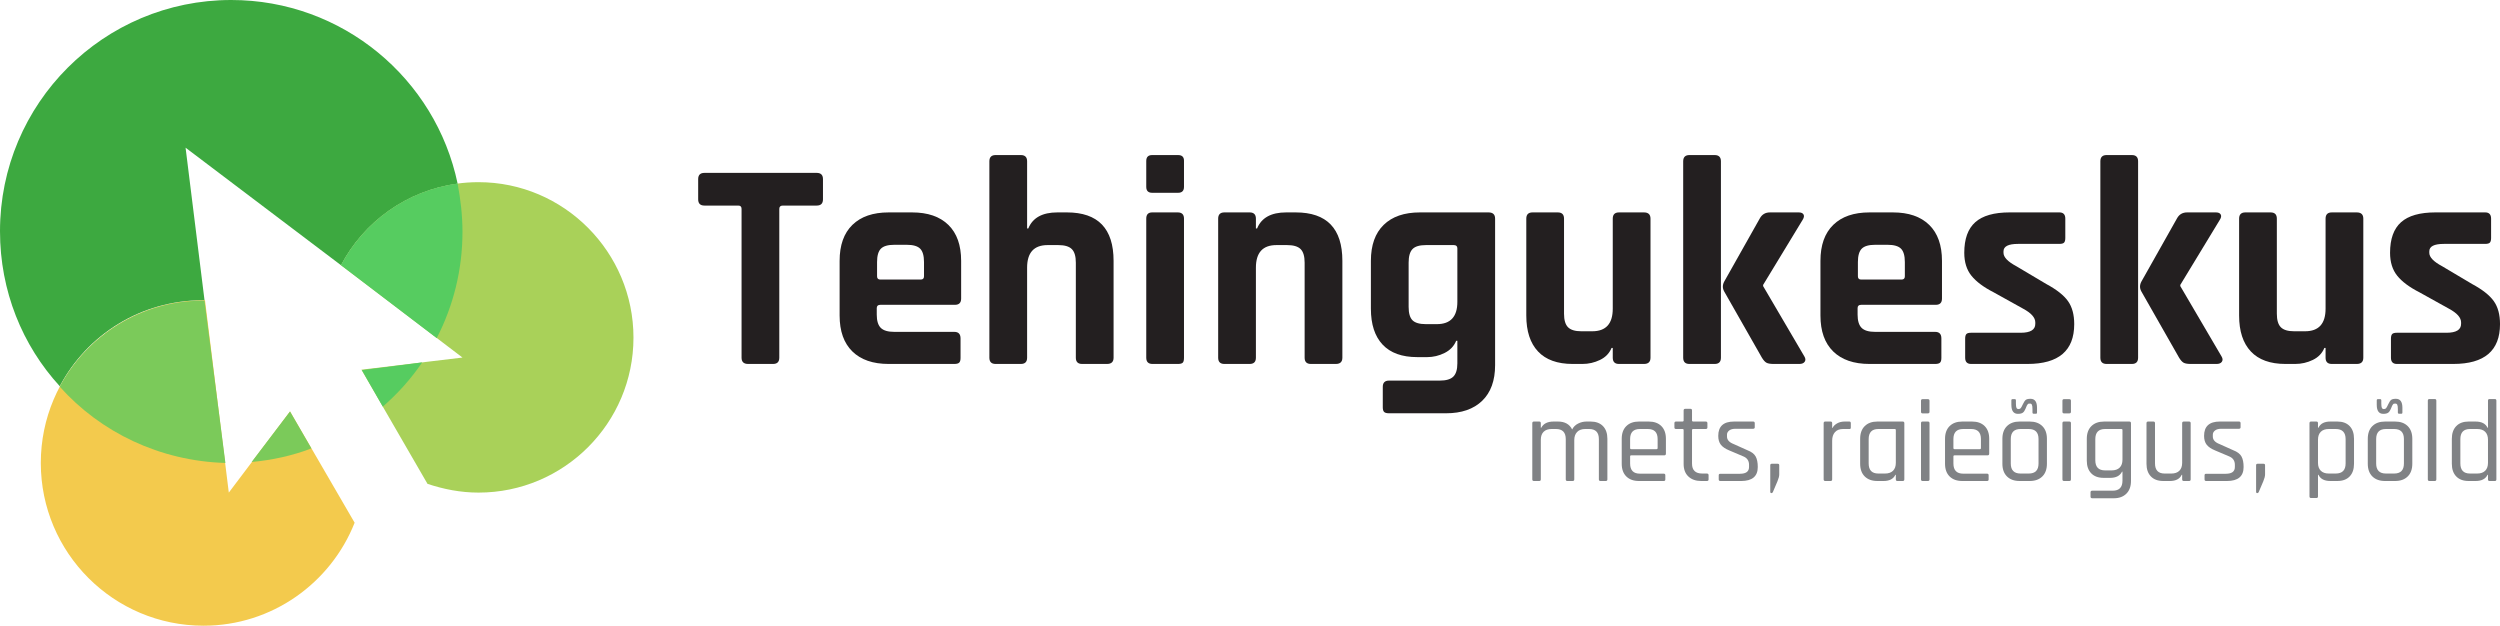 <?xml version="1.0" encoding="UTF-8"?><svg id="Layer_2" xmlns="http://www.w3.org/2000/svg" viewBox="0 0 514.619 128.8"><g id="Layer_1-2"><g><path d="M59.7,84.7l-12.6,16.7-4.9-39.6h-.3c-18.5,0-33.5,15-33.5,33.5s15,33.5,33.5,33.5c14.1,0,26.2-8.8,31.1-21.2l-13.3-22.9Z" style="fill:#f3ca4d;"/><path d="M98.5,37.5c-12.3,0-23,6.9-28.3,17.1l25,19-20.8,2.5,13.6,23.5c3.3,1.1,6.8,1.8,10.5,1.8,17.6,0,31.9-14.3,31.9-31.9s-14.3-32-31.9-32Z" style="fill:#a9d159;"/><path d="M38.2,30.4l32,24.2c4.7-9,13.6-15.4,24-16.8C89.7,16.2,70.5,0,47.6,0,21.3,0,0,21.3,0,47.6c0,12.3,4.6,23.5,12.3,31.9,5.6-10.6,16.7-17.7,29.5-17.7h.3l-3.9-31.4Z" style="fill:#3da940;"/><g><path d="M59.7,84.7l-7.9,10.4c4.3-.4,8.4-1.3,12.3-2.8l-4.4-7.6Z" style="fill:#7bca5a;"/><path d="M42.1,61.9h-.3c-12.8,0-23.9,7.2-29.5,17.7,8.4,9.4,20.6,15.3,34.1,15.7l-4.3-33.4Z" style="fill:#7bca5a;"/></g><g><path d="M89.9,69.6c3.4-6.6,5.3-14,5.3-21.9,0-3.4-.4-6.7-1-9.9-10.5,1.4-19.3,7.9-24,16.8l19.7,15Z" style="fill:#56cc60;"/><path d="M74.5,76.2l4.3,7.5c3.1-2.7,5.8-5.7,8.1-9.1l-12.4,1.6Z" style="fill:#56cc60;"/></g></g><g><g><path d="M159.132,74.918h-5.138c-.897,0-1.346-.428-1.346-1.284v-30.645c0-.448-.225-.673-.673-.673h-6.973c-.856,0-1.285-.428-1.285-1.285v-4.159c0-.856,.428-1.284,1.285-1.284h23.121c.856,0,1.284,.428,1.284,1.284v4.159c0,.856-.428,1.285-1.284,1.285h-6.973c-.489,0-.734,.225-.734,.673v30.645c0,.856-.428,1.284-1.285,1.284Z" style="fill:#231f20;"/><path d="M196.443,74.918h-13.518c-3.222,0-5.71-.856-7.462-2.569-1.753-1.712-2.63-4.179-2.63-7.4v-11.255c0-3.221,.876-5.689,2.63-7.401,1.753-1.712,4.241-2.569,7.462-2.569h4.832c3.221,0,5.708,.856,7.462,2.569,1.752,1.713,2.63,4.18,2.63,7.401v7.768c0,.856-.428,1.285-1.285,1.285h-15.352c-.49,0-.734,.225-.734,.673v1.346c0,1.265,.275,2.171,.826,2.722,.551,.551,1.478,.826,2.783,.826h12.355c.856,0,1.284,.449,1.284,1.346v4.036c0,.449-.091,.765-.275,.948s-.52,.275-1.009,.275Zm-15.23-17.372h8.318c.448,0,.673-.224,.673-.673v-2.936c0-1.305-.266-2.222-.795-2.752-.53-.53-1.448-.795-2.752-.795h-2.569c-1.306,0-2.223,.266-2.752,.795-.53,.53-.795,1.448-.795,2.752v2.936c0,.449,.224,.673,.673,.673Z" style="fill:#231f20;"/><path d="M210.143,74.918h-5.199c-.856,0-1.284-.428-1.284-1.284V33.203c0-.856,.428-1.284,1.284-1.284h5.199c.856,0,1.285,.428,1.285,1.284v13.823h.245c.896-2.202,2.894-3.303,5.994-3.303h1.957c6.401,0,9.603,3.324,9.603,9.97v19.94c0,.856-.449,1.284-1.346,1.284h-5.138c-.856,0-1.285-.428-1.285-1.284v-19.574c0-1.305-.275-2.232-.826-2.783-.55-.55-1.478-.826-2.783-.826h-2.202c-2.813,0-4.22,1.55-4.22,4.649v18.534c0,.856-.428,1.284-1.285,1.284Z" style="fill:#231f20;"/><path d="M235.954,38.463v-5.321c0-.815,.407-1.223,1.223-1.223h5.322c.815,0,1.223,.388,1.223,1.162v5.382c0,.816-.408,1.223-1.223,1.223h-5.322c-.816,0-1.223-.407-1.223-1.223Zm0,35.171v-28.626c0-.856,.407-1.285,1.223-1.285h5.26c.856,0,1.285,.428,1.285,1.285v28.626c0,.53-.092,.877-.275,1.039-.184,.164-.5,.245-.948,.245h-5.26c-.856,0-1.285-.428-1.285-1.284Z" style="fill:#231f20;"/><path d="M257.24,74.918h-5.199c-.856,0-1.284-.428-1.284-1.284v-28.626c0-.856,.428-1.285,1.284-1.285h5.199c.856,0,1.285,.428,1.285,1.285v2.018h.245c.896-2.202,2.894-3.303,5.994-3.303h1.958c6.401,0,9.602,3.324,9.602,9.97v19.94c0,.856-.449,1.284-1.346,1.284h-5.138c-.856,0-1.284-.428-1.284-1.284v-19.574c0-1.305-.275-2.232-.826-2.783-.55-.55-1.478-.826-2.783-.826h-2.202c-2.813,0-4.22,1.55-4.22,4.649v18.534c0,.856-.428,1.284-1.285,1.284Z" style="fill:#231f20;"/><path d="M293.756,73.511h-2.019c-3.141,0-5.516-.856-7.126-2.568-1.611-1.713-2.416-4.18-2.416-7.402v-9.847c0-3.221,.876-5.689,2.63-7.401,1.753-1.712,4.24-2.569,7.462-2.569h14.13c.896,0,1.346,.428,1.346,1.285v30.155c0,3.18-.888,5.627-2.661,7.34-1.773,1.712-4.251,2.568-7.432,2.568h-11.743c-.49,0-.826-.092-1.01-.275s-.275-.5-.275-.948v-4.22c0-.856,.429-1.285,1.285-1.285h10.459c1.305,0,2.232-.274,2.783-.825,.55-.551,.825-1.458,.825-2.722v-4.648h-.244c-.449,1.101-1.245,1.937-2.386,2.508-1.143,.571-2.346,.856-3.608,.856Zm6.238-11.377v-11.01c0-.448-.244-.673-.733-.673h-5.75c-1.306,0-2.223,.275-2.752,.826-.531,.551-.796,1.478-.796,2.783v9.114c0,1.305,.265,2.224,.796,2.753,.529,.53,1.446,.795,2.752,.795h2.263c2.814,0,4.221-1.529,4.221-4.588Z" style="fill:#231f20;"/><path d="M325.745,74.918h-2.019c-3.141,0-5.516-.856-7.126-2.569-1.611-1.712-2.416-4.179-2.416-7.4v-19.94c0-.856,.428-1.285,1.284-1.285h5.199c.856,0,1.284,.428,1.284,1.285v19.573c0,1.306,.275,2.233,.826,2.784,.551,.55,1.457,.825,2.722,.825h2.263c2.814,0,4.221-1.549,4.221-4.649v-18.533c0-.856,.429-1.285,1.284-1.285h5.139c.896,0,1.346,.428,1.346,1.285v28.626c0,.856-.449,1.284-1.346,1.284h-5.139c-.856,0-1.284-.428-1.284-1.284v-2.019h-.244c-.449,1.101-1.245,1.927-2.386,2.477-1.143,.551-2.346,.826-3.608,.826Z" style="fill:#231f20;"/><path d="M352.963,74.918h-5.199c-.856,0-1.284-.428-1.284-1.284V33.203c0-.856,.429-1.284,1.284-1.284h5.199c.856,0,1.285,.428,1.285,1.284v40.431c0,.856-.429,1.284-1.285,1.284Zm11.377-31.195h5.933c.489,0,.815,.144,.98,.428,.162,.286,.101,.653-.184,1.101l-8.136,13.395v.245l8.502,14.497c.245,.408,.266,.765,.061,1.07s-.571,.459-1.101,.459h-5.261c-.693,0-1.192-.081-1.498-.245-.306-.162-.622-.509-.948-1.039l-7.769-13.641c-.366-.652-.366-1.325,0-2.019l7.34-13.028c.448-.815,1.142-1.223,2.08-1.223Z" style="fill:#231f20;"/><path d="M398.346,74.918h-13.518c-3.222,0-5.709-.856-7.462-2.569-1.754-1.712-2.63-4.179-2.63-7.4v-11.255c0-3.221,.876-5.689,2.63-7.401,1.753-1.712,4.24-2.569,7.462-2.569h4.832c3.221,0,5.709,.856,7.463,2.569,1.752,1.713,2.63,4.18,2.63,7.401v7.768c0,.856-.429,1.285-1.285,1.285h-15.352c-.49,0-.734,.225-.734,.673v1.346c0,1.265,.275,2.171,.825,2.722,.551,.551,1.478,.826,2.783,.826h12.355c.856,0,1.284,.449,1.284,1.346v4.036c0,.449-.091,.765-.274,.948s-.52,.275-1.01,.275Zm-15.229-17.372h8.318c.448,0,.673-.224,.673-.673v-2.936c0-1.305-.266-2.222-.796-2.752-.53-.53-1.447-.795-2.752-.795h-2.569c-1.306,0-2.223,.266-2.752,.795-.53,.53-.795,1.448-.795,2.752v2.936c0,.449,.224,.673,.673,.673Z" style="fill:#231f20;"/><path d="M417.368,74.918h-11.621c-.816,0-1.224-.428-1.224-1.284v-3.915c0-.448,.081-.765,.245-.948,.162-.184,.489-.274,.979-.274h10.215c1.997,0,2.997-.612,2.997-1.835v-.307c0-.979-.837-1.917-2.508-2.814l-6.056-3.364c-2.079-1.06-3.608-2.202-4.587-3.425-.98-1.223-1.469-2.792-1.469-4.71,0-2.853,.755-4.954,2.264-6.3,1.508-1.346,3.873-2.019,7.095-2.019h10.215c.815,0,1.224,.428,1.224,1.285v3.976c0,.449-.082,.765-.245,.948-.163,.183-.489,.275-.979,.275h-8.502c-1.998,0-2.997,.511-2.997,1.529v.306c0,.897,.876,1.815,2.63,2.752l6.178,3.67c2.12,1.142,3.609,2.315,4.465,3.517,.856,1.203,1.285,2.784,1.285,4.741,0,5.465-3.202,8.196-9.604,8.196Z" style="fill:#231f20;"/><path d="M438.837,74.918h-5.199c-.856,0-1.284-.428-1.284-1.284V33.203c0-.856,.428-1.284,1.284-1.284h5.199c.856,0,1.284,.428,1.284,1.284v40.431c0,.856-.428,1.284-1.284,1.284Zm11.377-31.195h5.933c.489,0,.815,.144,.979,.428,.163,.286,.102,.653-.184,1.101l-8.135,13.395v.245l8.502,14.497c.245,.408,.265,.765,.061,1.07-.205,.306-.571,.459-1.102,.459h-5.26c-.694,0-1.192-.081-1.499-.245-.306-.162-.622-.509-.947-1.039l-7.769-13.641c-.367-.652-.367-1.325,0-2.019l7.34-13.028c.448-.815,1.142-1.223,2.08-1.223Z" style="fill:#231f20;"/><path d="M472.476,74.918h-2.019c-3.14,0-5.515-.856-7.125-2.569-1.611-1.712-2.416-4.179-2.416-7.4v-19.94c0-.856,.428-1.285,1.284-1.285h5.199c.856,0,1.284,.428,1.284,1.285v19.573c0,1.306,.275,2.233,.826,2.784,.55,.55,1.457,.825,2.722,.825h2.263c2.813,0,4.221-1.549,4.221-4.649v-18.533c0-.856,.428-1.285,1.284-1.285h5.138c.896,0,1.346,.428,1.346,1.285v28.626c0,.856-.449,1.284-1.346,1.284h-5.138c-.856,0-1.284-.428-1.284-1.284v-2.019h-.245c-.449,1.101-1.244,1.927-2.385,2.477-1.143,.551-2.346,.826-3.609,.826Z" style="fill:#231f20;"/><path d="M505.016,74.918h-11.621c-.816,0-1.224-.428-1.224-1.284v-3.915c0-.448,.081-.765,.245-.948,.162-.184,.489-.274,.979-.274h10.214c1.998,0,2.998-.612,2.998-1.835v-.307c0-.979-.837-1.917-2.508-2.814l-6.056-3.364c-2.08-1.06-3.609-2.202-4.588-3.425s-1.468-2.792-1.468-4.71c0-2.853,.754-4.954,2.264-6.3,1.508-1.346,3.873-2.019,7.095-2.019h10.215c.815,0,1.223,.428,1.223,1.285v3.976c0,.449-.082,.765-.244,.948-.163,.183-.489,.275-.979,.275h-8.502c-1.999,0-2.997,.511-2.997,1.529v.306c0,.897,.876,1.815,2.63,2.752l6.178,3.67c2.12,1.142,3.608,2.315,4.465,3.517,.856,1.203,1.284,2.784,1.284,4.741,0,5.465-3.201,8.196-9.602,8.196Z" style="fill:#231f20;"/></g><g><path d="M316.835,99.013h-1.079c-.225,0-.337-.111-.337-.336v-11.568c0-.224,.112-.336,.337-.336h1.079c.225,0,.337,.112,.337,.336v.936h.096c.447-.848,1.296-1.272,2.544-1.272h.888c1.408,0,2.384,.544,2.928,1.632,.256-.527,.66-.932,1.213-1.212,.552-.279,1.131-.42,1.739-.42h.84c1.088,0,1.937,.312,2.545,.936,.607,.624,.911,1.496,.911,2.615v8.352c0,.225-.111,.336-.336,.336h-1.08c-.224,0-.336-.111-.336-.336v-8.28c0-1.392-.672-2.088-2.016-2.088h-.792c-.72,0-1.276,.204-1.668,.612-.393,.408-.588,.964-.588,1.668v8.088c0,.225-.112,.336-.336,.336h-1.08c-.225,0-.336-.111-.336-.336v-8.28c0-1.392-.672-2.088-2.017-2.088h-.888c-.72,0-1.272,.192-1.656,.576-.384,.384-.575,.928-.575,1.632v8.16c0,.225-.112,.336-.337,.336Z" style="fill:#808285;"/><path d="M342.468,99.013h-5.089c-1.103,0-1.972-.311-2.603-.935s-.948-1.496-.948-2.616v-5.137c0-1.119,.316-1.991,.948-2.615s1.5-.936,2.603-.936h2.017c1.103,0,1.968,.312,2.592,.936s.936,1.496,.936,2.615v3.049c0,.239-.112,.359-.337,.359h-6.792c-.16,0-.239,.072-.239,.216v1.465c0,1.392,.672,2.088,2.016,2.088h4.896c.224,0,.336,.112,.336,.336v.864c0,.208-.112,.311-.336,.311Zm-6.673-6.552h5.185c.159,0,.24-.08,.24-.24v-1.848c0-1.376-.672-2.064-2.017-2.064h-1.632c-1.344,0-2.016,.689-2.016,2.064v1.848c0,.16,.079,.24,.239,.24Z" style="fill:#808285;"/><path d="M346.331,88.309h-1.32c-.224,0-.336-.103-.336-.311v-.889c0-.224,.112-.336,.336-.336h1.32c.16,0,.24-.071,.24-.216v-2.063c0-.225,.111-.337,.336-.337h1.08c.207,0,.311,.112,.311,.337v2.063c0,.144,.088,.216,.265,.216h2.544c.239,0,.359,.112,.359,.336v.889c0,.208-.12,.311-.359,.311h-2.544c-.177,0-.265,.072-.265,.216v6.912c0,1.36,.704,2.04,2.112,2.04h.935c.24,0,.36,.112,.36,.336v.889c0,.208-.12,.311-.36,.311h-1.151c-1.105,0-1.984-.308-2.641-.924s-.983-1.477-.983-2.58v-6.984c0-.144-.08-.216-.24-.216Z" style="fill:#808285;"/><path d="M358.403,99.013h-4.272c-.225,0-.336-.111-.336-.336v-.84c0-.208,.111-.312,.336-.312h4.032c1.248,0,1.872-.464,1.872-1.392v-.456c0-.848-.408-1.432-1.225-1.752l-2.832-1.2c-.815-.336-1.399-.731-1.752-1.188-.352-.456-.527-1.06-.527-1.812,0-1.968,1.08-2.952,3.24-2.952h3.936c.224,0,.336,.112,.336,.336v.84c0,.209-.112,.312-.336,.312h-3.624c-.576,0-1.012,.12-1.308,.36-.297,.239-.444,.519-.444,.84v.408c0,.672,.456,1.184,1.368,1.535l2.832,1.272c.831,.32,1.395,.744,1.691,1.272,.296,.528,.444,1.257,.444,2.185,0,1.92-1.145,2.88-3.432,2.88Z" style="fill:#808285;"/><path d="M366.251,95.773v1.897c0,.352-.12,.815-.36,1.392l-.96,2.256c-.08,.128-.176,.192-.288,.192-.159,0-.239-.104-.239-.312v-5.424c0-.207,.103-.311,.311-.311h1.225c.207,0,.311,.104,.311,.311Z" style="fill:#808285;"/><path d="M376.81,99.013h-1.079c-.225,0-.337-.111-.337-.336v-11.568c0-.224,.112-.336,.337-.336h1.079c.225,0,.337,.112,.337,.336v.96h.096c.159-.352,.464-.655,.912-.912,.447-.255,.976-.384,1.584-.384h.935c.208,0,.312,.112,.312,.336v.889c0,.111-.024,.195-.072,.252-.048,.056-.128,.076-.24,.06h-1.296c-.72,0-1.272,.216-1.656,.648-.384,.432-.575,1.023-.575,1.775v7.944c0,.225-.112,.336-.337,.336Z" style="fill:#808285;"/><path d="M387.707,99.013h-1.248c-1.105,0-1.972-.311-2.604-.935-.632-.624-.947-1.496-.947-2.616v-5.137c0-1.119,.315-1.991,.947-2.615,.633-.624,1.5-.936,2.604-.936h5.208c.224,0,.336,.112,.336,.336v11.568c0,.225-.112,.336-.336,.336h-1.08c-.225,0-.336-.111-.336-.336v-.936h-.096c-.4,.849-1.217,1.272-2.448,1.272Zm2.544-3.744v-6.744c0-.144-.08-.216-.24-.216h-3.359c-1.329,0-1.992,.696-1.992,2.088v4.992c0,1.392,.663,2.088,1.992,2.088h1.367c.721,0,1.272-.191,1.656-.576,.384-.384,.576-.928,.576-1.632Z" style="fill:#808285;"/><path d="M395.434,84.757v-2.256c0-.225,.104-.336,.312-.336h1.103c.225,0,.336,.111,.336,.336v2.256c0,.224-.111,.336-.336,.336h-1.103c-.208,0-.312-.112-.312-.336Zm0,13.92v-11.568c0-.224,.104-.336,.312-.336h1.103c.225,0,.336,.112,.336,.336v11.568c0,.225-.111,.336-.336,.336h-1.08c-.224,0-.336-.111-.336-.336Z" style="fill:#808285;"/><path d="M409.018,99.013h-5.088c-1.105,0-1.972-.311-2.604-.935-.632-.624-.947-1.496-.947-2.616v-5.137c0-1.119,.315-1.991,.947-2.615,.633-.624,1.5-.936,2.604-.936h2.016c1.105,0,1.969,.312,2.593,.936s.935,1.496,.935,2.615v3.049c0,.239-.112,.359-.336,.359h-6.792c-.16,0-.24,.072-.24,.216v1.465c0,1.392,.672,2.088,2.017,2.088h4.896c.224,0,.336,.112,.336,.336v.864c0,.208-.112,.311-.336,.311Zm-6.672-6.552h5.184c.16,0,.24-.08,.24-.24v-1.848c0-1.376-.672-2.064-2.016-2.064h-1.632c-1.345,0-2.017,.689-2.017,2.064v1.848c0,.16,.08,.24,.24,.24Z" style="fill:#808285;"/><path d="M417.803,99.013h-2.064c-1.105,0-1.972-.311-2.604-.935-.632-.624-.947-1.496-.947-2.616v-5.137c0-1.119,.315-1.991,.947-2.615,.633-.624,1.5-.936,2.604-.936h2.064c1.103,0,1.972,.312,2.603,.936s.948,1.496,.948,2.615v5.137c0,1.12-.316,1.992-.948,2.616s-1.5,.935-2.603,.935Zm-1.872-1.536h1.68c1.344,0,2.016-.688,2.016-2.063v-5.04c0-1.376-.672-2.064-2.016-2.064h-1.68c-1.345,0-2.017,.689-2.017,2.064v5.04c0,1.376,.672,2.063,2.017,2.063Zm-1.897-14.136v-.912c0-.176,.072-.264,.216-.264h.504c.144,0,.217,.088,.217,.264v.624c0,.448,.039,.752,.119,.912s.22,.24,.421,.24c.199,0,.352-.065,.455-.192,.104-.128,.256-.408,.456-.84,.2-.433,.397-.72,.589-.864,.191-.144,.512-.216,.96-.216,.895,0,1.344,.616,1.344,1.848v.96c0,.177-.065,.265-.192,.265h-.504c-.16,0-.24-.088-.24-.265v-.647c0-.464-.04-.776-.12-.936-.08-.159-.203-.239-.371-.239s-.28,.008-.337,.023c-.056,.017-.119,.072-.191,.168s-.124,.18-.156,.252-.124,.292-.276,.66c-.151,.368-.336,.628-.552,.78s-.548,.228-.996,.228c-.895,0-1.344-.615-1.344-1.848Z" style="fill:#808285;"/><path d="M424.547,84.757v-2.256c0-.225,.103-.336,.311-.336h1.105c.224,0,.336,.111,.336,.336v2.256c0,.224-.112,.336-.336,.336h-1.105c-.208,0-.311-.112-.311-.336Zm0,13.92v-11.568c0-.224,.103-.336,.311-.336h1.105c.224,0,.336,.112,.336,.336v11.568c0,.225-.112,.336-.336,.336h-1.08c-.225,0-.336-.111-.336-.336Z" style="fill:#808285;"/><path d="M434.362,98.365h-1.344c-1.089,0-1.937-.311-2.544-.935-.608-.624-.912-1.496-.912-2.616v-4.488c0-1.119,.315-1.991,.947-2.615,.633-.624,1.5-.936,2.604-.936h5.208c.224,0,.336,.112,.336,.336v11.904c0,1.103-.316,1.972-.948,2.603-.632,.633-1.5,.948-2.603,.948h-4.416c-.24,0-.36-.112-.36-.336v-.888c0-.225,.12-.336,.36-.336h4.2c1.344,0,2.016-.689,2.016-2.064v-1.848h-.096c-.417,.849-1.232,1.272-2.448,1.272Zm2.544-3.743v-6.097c0-.144-.08-.216-.24-.216h-3.336c-1.344,0-2.016,.696-2.016,2.088v4.344c0,1.393,.672,2.089,2.016,2.089h1.344c.721,0,1.272-.192,1.656-.576s.576-.928,.576-1.632Z" style="fill:#808285;"/><path d="M446.65,99.013h-1.344c-1.089,0-1.937-.311-2.544-.935-.608-.624-.912-1.496-.912-2.616v-8.352c0-.224,.111-.336,.336-.336h1.08c.224,0,.336,.112,.336,.336v8.28c0,1.392,.664,2.088,1.992,2.088h1.368c.72,0,1.272-.191,1.655-.576,.385-.384,.576-.928,.576-1.632v-8.16c0-.224,.112-.336,.336-.336h1.08c.224,0,.336,.112,.336,.336v11.568c0,.225-.112,.336-.336,.336h-1.08c-.224,0-.336-.111-.336-.336v-.936h-.096c-.4,.849-1.216,1.272-2.448,1.272Z" style="fill:#808285;"/><path d="M458.41,99.013h-4.271c-.225,0-.336-.111-.336-.336v-.84c0-.208,.111-.312,.336-.312h4.032c1.248,0,1.872-.464,1.872-1.392v-.456c0-.848-.408-1.432-1.225-1.752l-2.832-1.2c-.815-.336-1.4-.731-1.752-1.188s-.528-1.06-.528-1.812c0-1.968,1.08-2.952,3.24-2.952h3.937c.224,0,.336,.112,.336,.336v.84c0,.209-.112,.312-.336,.312h-3.624c-.576,0-1.013,.12-1.309,.36-.296,.239-.443,.519-.443,.84v.408c0,.672,.456,1.184,1.368,1.535l2.831,1.272c.832,.32,1.397,.744,1.692,1.272,.296,.528,.444,1.257,.444,2.185,0,1.92-1.145,2.88-3.433,2.88Z" style="fill:#808285;"/><path d="M466.258,95.773v1.897c0,.352-.12,.815-.359,1.392l-.96,2.256c-.081,.128-.177,.192-.288,.192-.16,0-.24-.104-.24-.312v-5.424c0-.207,.103-.311,.311-.311h1.225c.208,0,.311,.104,.311,.311Z" style="fill:#808285;"/><path d="M476.817,102.517h-1.08c-.225,0-.336-.112-.336-.336v-15.072c0-.224,.111-.336,.336-.336h1.08c.224,0,.336,.112,.336,.336v.936h.096c.399-.848,1.216-1.272,2.448-1.272h1.44c1.088,0,1.933,.312,2.532,.936,.601,.624,.9,1.496,.9,2.615v5.137c0,1.12-.3,1.992-.9,2.616-.6,.624-1.444,.935-2.532,.935h-1.44c-1.232,0-2.049-.424-2.448-1.272h-.096v4.44c0,.224-.112,.336-.336,.336Zm2.567-5.04h1.416c1.36,0,2.04-.696,2.04-2.088v-4.992c0-1.392-.68-2.088-2.04-2.088h-1.416c-.72,0-1.272,.192-1.655,.576-.385,.384-.576,.928-.576,1.632v4.752c0,.704,.191,1.248,.576,1.632,.384,.385,.935,.576,1.655,.576Z" style="fill:#808285;"/><path d="M493.017,99.013h-2.064c-1.103,0-1.972-.311-2.603-.935-.633-.624-.948-1.496-.948-2.616v-5.137c0-1.119,.315-1.991,.948-2.615,.632-.624,1.5-.936,2.603-.936h2.064c1.103,0,1.972,.312,2.603,.936s.948,1.496,.948,2.615v5.137c0,1.12-.316,1.992-.948,2.616s-1.5,.935-2.603,.935Zm-1.872-1.536h1.68c1.344,0,2.017-.688,2.017-2.063v-5.04c0-1.376-.673-2.064-2.017-2.064h-1.68c-1.344,0-2.017,.689-2.017,2.064v5.04c0,1.376,.673,2.063,2.017,2.063Zm-1.897-14.136v-.912c0-.176,.072-.264,.217-.264h.504c.144,0,.216,.088,.216,.264v.624c0,.448,.04,.752,.12,.912,.079,.16,.22,.24,.42,.24,.199,0,.352-.065,.456-.192,.103-.128,.256-.408,.456-.84,.199-.433,.396-.72,.588-.864,.191-.144,.512-.216,.96-.216,.895,0,1.344,.616,1.344,1.848v.96c0,.177-.065,.265-.192,.265h-.504c-.16,0-.239-.088-.239-.265v-.647c0-.464-.04-.776-.12-.936-.08-.159-.204-.239-.372-.239s-.28,.008-.336,.023c-.057,.017-.12,.072-.192,.168s-.124,.18-.156,.252-.124,.292-.275,.66c-.152,.368-.336,.628-.553,.78-.216,.152-.548,.228-.995,.228-.896,0-1.345-.615-1.345-1.848Z" style="fill:#808285;"/><path d="M501.178,99.013h-1.08c-.225,0-.336-.111-.336-.336v-16.2c0-.224,.111-.336,.336-.336h1.08c.224,0,.336,.112,.336,.336v16.2c0,.225-.112,.336-.336,.336Z" style="fill:#808285;"/><path d="M509.577,99.013h-1.416c-1.088,0-1.937-.311-2.544-.935-.608-.624-.912-1.496-.912-2.616v-5.137c0-1.119,.304-1.991,.912-2.615,.607-.624,1.456-.936,2.544-.936h1.416c1.248,0,2.072,.425,2.472,1.272h.097v-5.568c0-.224,.103-.336,.311-.336h1.105c.207,0,.311,.112,.311,.336v16.2c0,.225-.104,.336-.311,.336h-1.105c-.208,0-.311-.111-.311-.336v-.936h-.097c-.399,.849-1.224,1.272-2.472,1.272Zm2.568-3.744v-4.752c0-.704-.192-1.248-.576-1.632s-.936-.576-1.656-.576h-1.464c-1.328,0-1.992,.696-1.992,2.088v4.992c0,1.392,.664,2.088,1.992,2.088h1.464c.72,0,1.272-.191,1.656-.576,.384-.384,.576-.928,.576-1.632Z" style="fill:#808285;"/></g></g></g></svg>